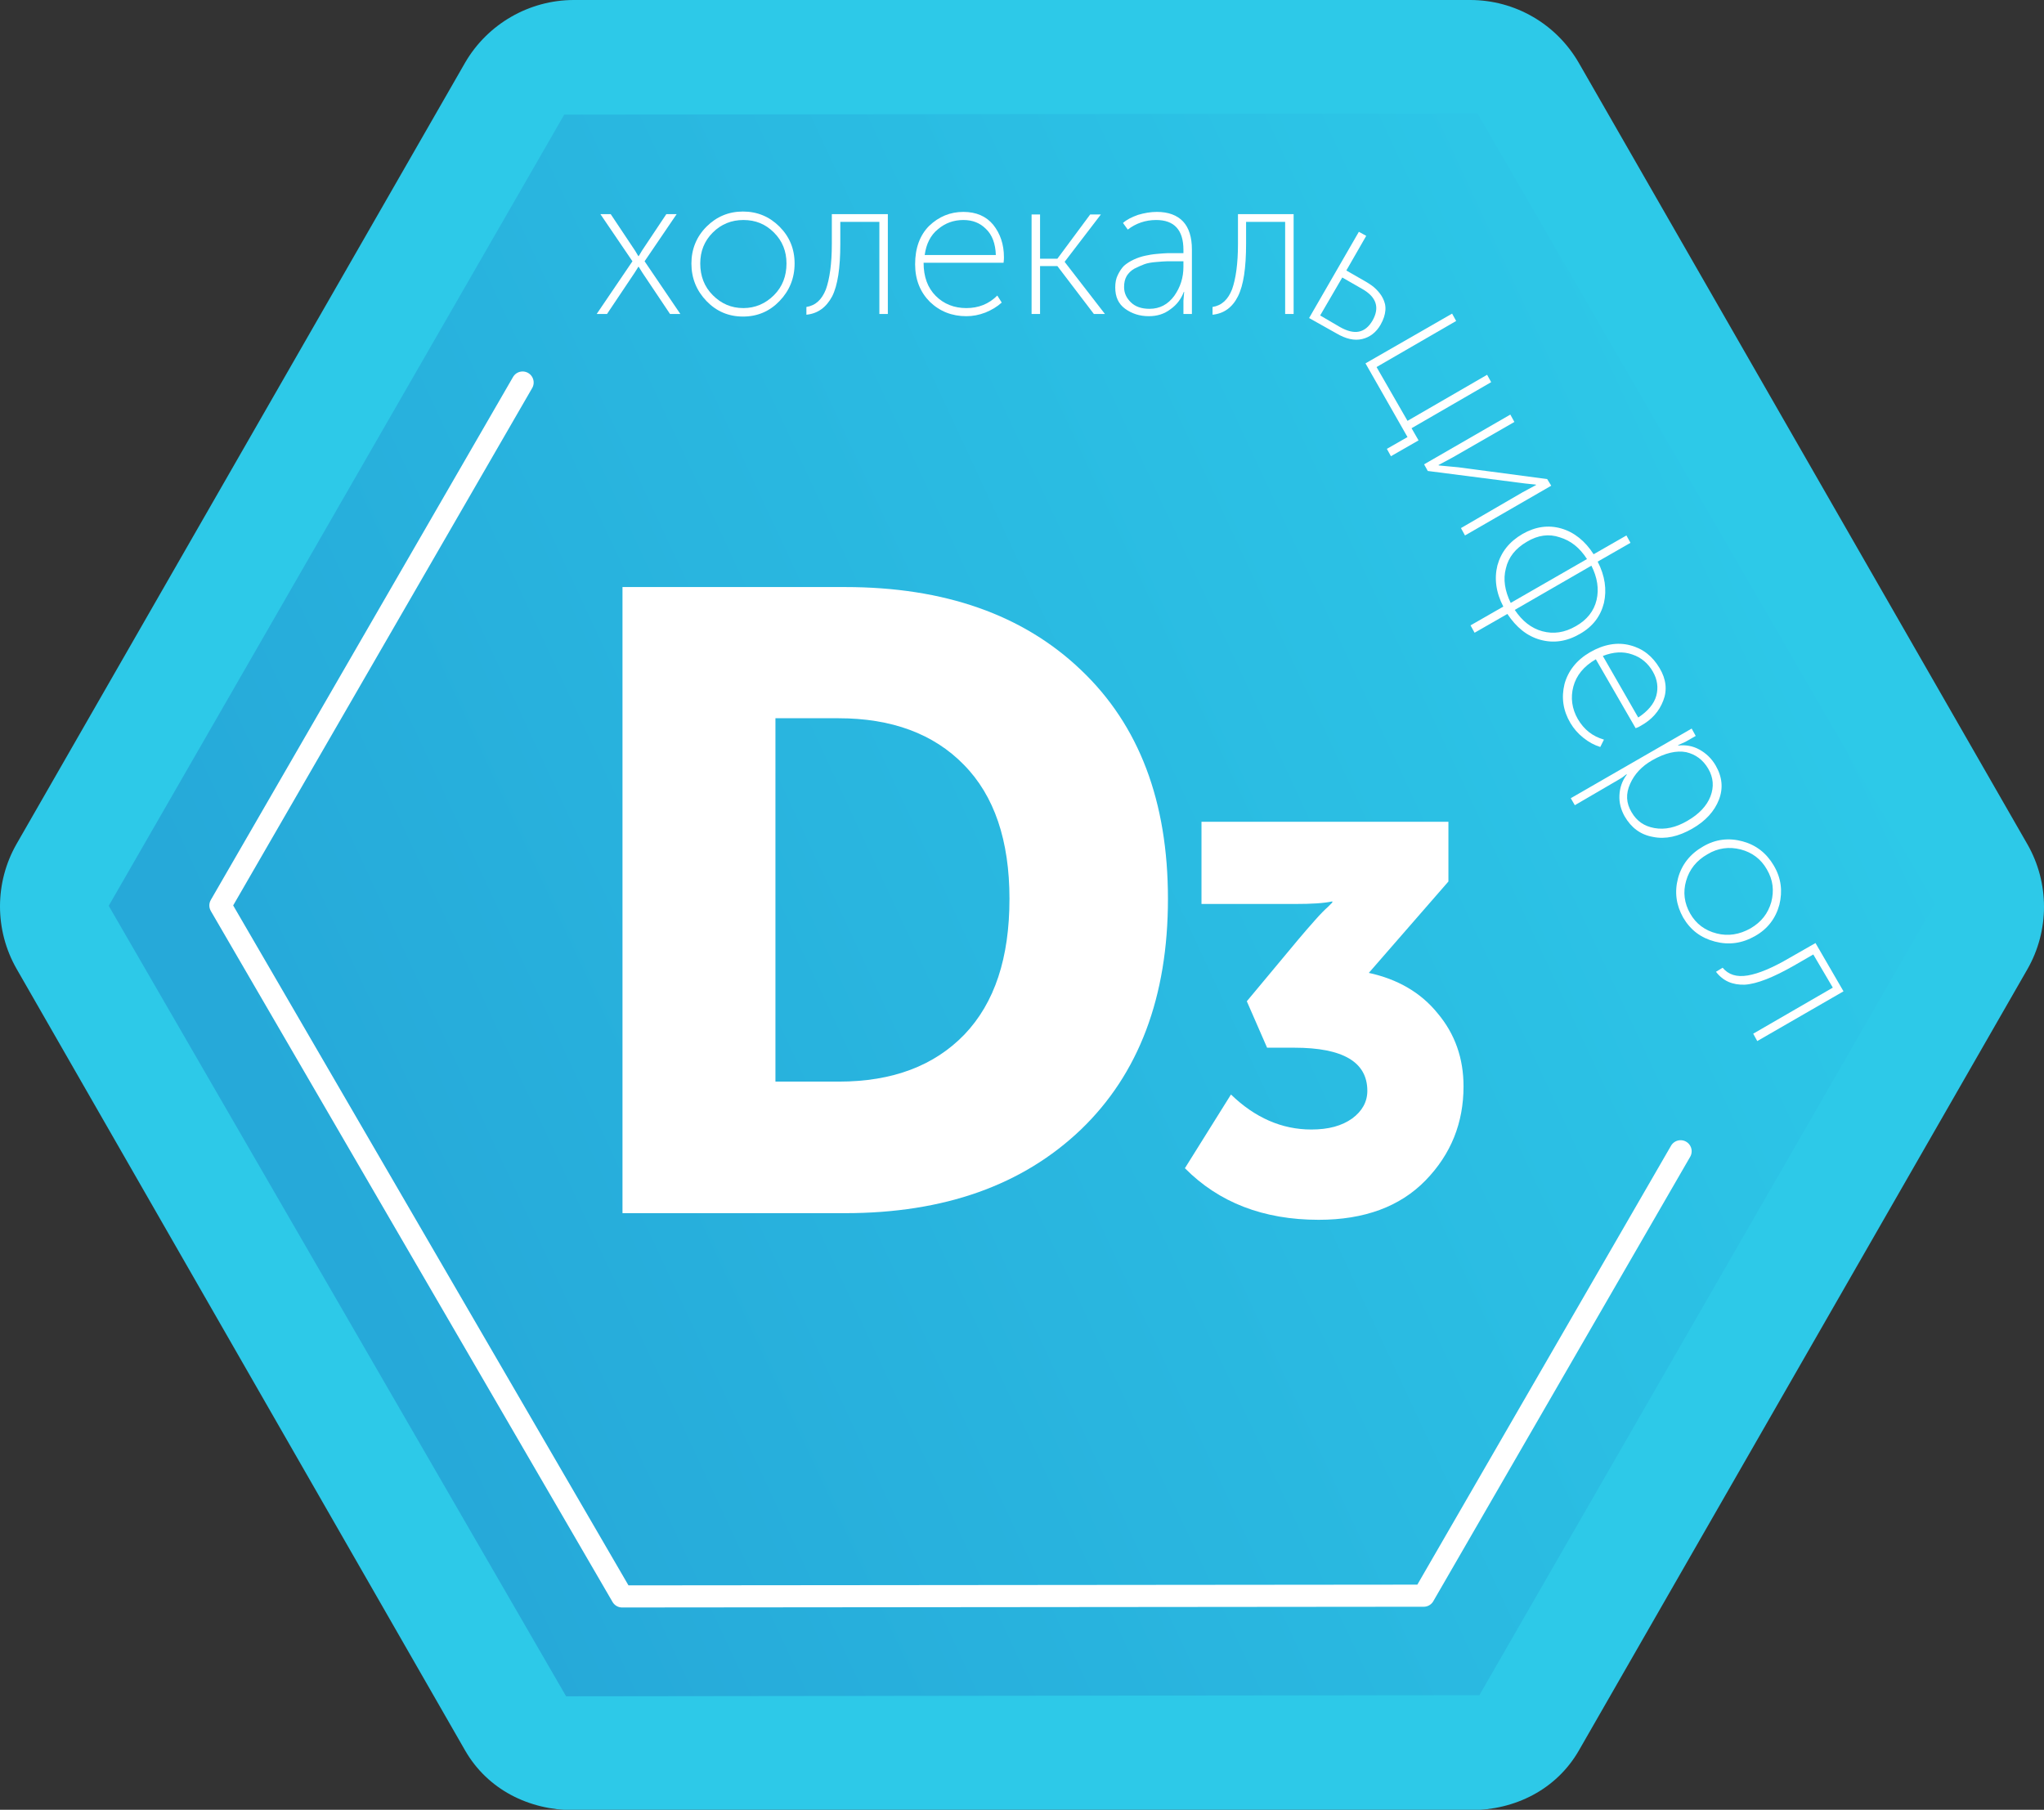 <?xml version="1.0" encoding="UTF-8"?> <svg xmlns="http://www.w3.org/2000/svg" xmlns:xlink="http://www.w3.org/1999/xlink" version="1.1" id="Layer_2_00000076597706273036353620000010730697506707886770_" x="0px" y="0px" viewBox="0 0 554.6 491.1" style="enable-background:new 0 0 554.6 491.1;" xml:space="preserve"><rect x="0" y="0" width="554.6" height="491.1" fill="#333333" stroke="none"/> <style type="text/css"> .st0{fill-rule:evenodd;clip-rule:evenodd;fill:#2DC9E8;} .st1{fill-rule:evenodd;clip-rule:evenodd;fill:url(#SVGID_1_);} .st2{fill:none;stroke:#FFFFFF;stroke-width:6;stroke-linecap:round;stroke-linejoin:round;} .st3{enable-background:new ;} .st4{fill:#FFFFFF;} </style> <g id="Layer_2-2"> <path class="st0" d="M398.9,0c12.2,0,23.4,6.5,29.5,17.1l121.7,212c6,10.5,6,23.4,0,33.9l-121.7,212c-6.1,10.6-17.3,16.2-29.5,16.2 H155.7c-12.2,0-23.4-5.6-29.5-16.2L4.5,262.9c-6-10.5-6-23.4,0-33.9l121.7-212C132.3,6.5,143.6,0,155.7,0H398.9z"></path> <linearGradient id="SVGID_1_" gradientUnits="userSpaceOnUse" x1="-633.539" y1="1.538" x2="-632.609" y2="1.168" gradientTransform="matrix(495.58 0 0 429.47 314053.781 -348.614)"> <stop offset="0" style="stop-color:#26A9D9"></stop> <stop offset="1" style="stop-color:#2ECCEA"></stop> </linearGradient> <path class="st1" d="M401.4,460l-247.8,0.3L29.5,245.8L153.1,31.1l247.8-0.3l124.1,214.4L401.4,460L401.4,460z"></path> <path class="st2" d="M456,312.4L386.3,433l-217.5,0.2l-109-187.5l82-141.9"></path> <g> <g class="st3"> <path class="st4" d="M168.9,329.2V159.3h60.4c26.9,0,48.3,7.5,64,22.5c15.8,15,23.6,35.7,23.6,62.1c0,26.6-7.9,47.5-23.6,62.6 c-15.8,15.1-37.1,22.7-64,22.7H168.9z M210.5,293.5h17.1c14.6,0,25.9-4.3,34.1-12.8c8.2-8.6,12.2-20.8,12.2-36.8 c0-15.8-4.1-28-12.4-36.4c-8.2-8.4-19.6-12.6-34-12.6h-17.1V293.5z"></path> </g> <g class="st3"> <path class="st4" d="M321.5,317l12.5-20c6.5,6.3,13.8,9.5,21.8,9.5c4.7,0,8.3-1,11.1-3c2.7-2,4.1-4.5,4.1-7.5 c0-7.8-6.6-11.7-19.8-11.7h-7.4l-5.5-12.6l14-16.8c1.5-1.8,3-3.5,4.5-5.2c1.5-1.7,2.7-2.9,3.5-3.6l1.2-1.2v-0.3 c-2.3,0.5-5.6,0.7-10.1,0.7H326V223h67v16.2L371.4,264c7.8,1.7,14.1,5.3,18.7,11c4.7,5.6,7,12.2,7,19.8c0,9.9-3.4,18.4-10.3,25.5 c-6.9,7.1-16.6,10.7-29,10.7C342.8,331,330.7,326.3,321.5,317z"></path> </g> </g> <g> <g class="st3"> <path class="st4" d="M161.9,85.2l9.7-14.3l-8.7-12.8h2.8l6.6,9.9l0.9,1.5h0.1c0.3-0.5,0.6-1,0.9-1.5l6.6-9.9h2.8l-8.7,12.8 l9.7,14.3h-2.8L174.3,74l-1-1.6h-0.1c-0.3,0.5-0.6,1-1,1.6l-7.5,11.2H161.9z"></path> </g> <g class="st3"> <path class="st4" d="M187.6,71.5c0-3.9,1.4-7.3,4.1-10c2.7-2.7,6-4.1,9.9-4.1c3.9,0,7.2,1.4,9.9,4.1c2.7,2.7,4.1,6,4.1,10 c0,4-1.4,7.4-4.1,10.2c-2.7,2.8-6,4.2-9.9,4.2c-3.9,0-7.2-1.4-9.9-4.2C189,78.9,187.6,75.5,187.6,71.5z M190,71.5 c0,3.4,1.1,6.3,3.4,8.6c2.3,2.3,5,3.5,8.3,3.5c3.2,0,6-1.2,8.3-3.5c2.3-2.3,3.4-5.2,3.4-8.6c0-3.3-1.1-6.1-3.4-8.4 c-2.3-2.3-5-3.4-8.3-3.4c-3.2,0-6,1.1-8.3,3.4C191.1,65.4,190,68.2,190,71.5z"></path> </g> <g class="st3"> <path class="st4" d="M218.8,85.4v-2.1c2.5-0.4,4.2-2,5.3-4.8c1-2.8,1.6-6.9,1.6-12.3v-8.1h15.2v27.1h-2.3v-25h-10.6v6 c0,6.5-0.7,11.2-2.2,14.2C224.2,83.4,221.9,85.1,218.8,85.4z"></path> <path class="st4" d="M248.3,71.7c0-4.4,1.3-7.9,3.8-10.4c2.6-2.5,5.7-3.8,9.3-3.8c3.5,0,6.2,1.2,8.1,3.5c1.9,2.4,2.9,5.3,2.9,8.8 c0,0.3,0,0.8-0.1,1.5h-21.7c0,3.8,1.1,6.8,3.3,9s5,3.3,8.3,3.3c3.3,0,6.1-1.1,8.4-3.4l1.2,1.9c-1.2,1.1-2.7,2-4.4,2.7 c-1.8,0.7-3.5,1-5.2,1c-3.9,0-7.2-1.3-9.9-3.9C249.7,79.3,248.3,75.9,248.3,71.7z M250.9,69.2h19.3c-0.1-3.1-1-5.5-2.7-7.1 c-1.6-1.6-3.6-2.4-6.1-2.4c-2.6,0-4.9,0.8-6.9,2.5C252.5,63.8,251.3,66.2,250.9,69.2z"></path> </g> <g class="st3"> <path class="st4" d="M279.9,85.2V58.2h2.3v12h4.7l8.9-12h2.9L288.9,71v0.1l10.9,14.1h-3l-9.9-13h-4.7v13H279.9z"></path> </g> <g class="st3"> <path class="st4" d="M302.6,78c0-1.3,0.2-2.4,0.7-3.4c0.5-1,1-1.8,1.7-2.5c0.7-0.6,1.6-1.2,2.7-1.7c1.1-0.5,2.1-0.8,3-1 c0.9-0.2,2-0.4,3.2-0.5c1.3-0.1,2.2-0.2,2.9-0.2c0.7,0,1.5,0,2.5,0h1.8v-0.9c0-5.4-2.5-8.1-7.4-8.1c-2.9,0-5.5,0.9-7.7,2.6 l-1.3-1.8c1-0.9,2.4-1.6,4.1-2.2c1.7-0.5,3.4-0.8,5.1-0.8c3.1,0,5.5,0.9,7.1,2.6s2.4,4.3,2.4,7.6v17.5h-2.3v-3.6l0.2-2.4h-0.1 c-0.7,1.9-1.9,3.5-3.6,4.7c-1.7,1.3-3.6,1.9-5.9,1.9c-2.5,0-4.6-0.7-6.4-2S302.6,80.6,302.6,78z M305,77.9c0,1.6,0.6,2.9,1.8,4.1 c1.2,1.2,2.9,1.8,5.1,1.8c2.8,0,5-1.2,6.7-3.5c1.7-2.4,2.5-5,2.5-7.9v-1.5h-1.7c-1.1,0-2,0-2.7,0c-0.7,0-1.7,0.1-3,0.2 c-1.3,0.1-2.4,0.3-3.2,0.6c-0.8,0.3-1.7,0.7-2.7,1.2c-0.9,0.5-1.6,1.2-2.1,2C305.2,75.8,305,76.7,305,77.9z"></path> <path class="st4" d="M329,85.4v-2.1c2.5-0.4,4.2-2,5.3-4.8c1-2.8,1.6-6.9,1.6-12.3v-8.1H351v27.1h-2.3v-25h-10.6v6 c0,6.5-0.7,11.2-2.2,14.2C334.4,83.4,332.1,85.1,329,85.4z"></path> </g> </g> <g> <g class="st3"> <path class="st4" d="M355.2,86.3l13.5-23.4l2,1.1l-5.4,9.4l5.4,3.1c1,0.6,1.9,1.2,2.6,1.9c0.7,0.7,1.4,1.5,1.9,2.5 c0.5,1,0.8,2,0.7,3.3c-0.1,1.2-0.5,2.5-1.3,3.9c-1.2,2.1-2.9,3.4-5,3.9c-2.1,0.5-4.4,0-7.1-1.6L355.2,86.3z M358.2,85.6l5.3,3.1 c4,2.3,6.9,1.7,8.9-1.7c2-3.5,1.1-6.4-2.8-8.6l-5.4-3.1L358.2,85.6z"></path> </g> </g> <g> <g class="st3"> <path class="st4" d="M370.5,98.6L394,85.1l1.1,2l-21.6,12.5l8.4,14.6l21.6-12.5l1.1,2l-21.6,12.5l1.9,3.3l-7.5,4.3l-1.1-2 l5.6-3.2L370.5,98.6z"></path> <path class="st4" d="M386.4,126l23.4-13.5l1.1,2l-16.7,9.6l-3.9,2.1l0.1,0.1c2.2,0.2,4,0.4,5.3,0.5l24.1,3.2l1.1,1.8l-23.4,13.5 l-1.1-2l16.7-9.7l3.7-2l-0.1-0.1c-2.1-0.2-3.8-0.4-5.2-0.6l-24.1-3.1L386.4,126z"></path> <path class="st4" d="M413.1,144.9c3.5-2,7-2.5,10.5-1.5c3.5,1,6.5,3.4,8.8,7l8.9-5.1l1.1,2l-8.9,5.1c2,3.9,2.5,7.6,1.7,11.2 c-0.9,3.6-3,6.4-6.5,8.4c-3.6,2.1-7.2,2.6-10.8,1.6c-3.6-1-6.5-3.4-8.9-7l-8.9,5.1l-1.1-2l8.9-5.1c-2-3.8-2.5-7.6-1.6-11.2 C407.3,149.8,409.5,147,413.1,144.9z M414.3,147c-3.1,1.8-5,4.2-5.7,7.2c-0.8,3-0.3,6.1,1.3,9.4l20.7-11.9c-2-3.1-4.4-5-7.4-5.9 C420.3,144.8,417.3,145.2,414.3,147z M411,165.5c2,3,4.5,5,7.5,5.8c3,0.8,6,0.4,9.1-1.4c3-1.7,4.9-4.1,5.6-7.1 c0.7-3,0.2-6.1-1.4-9.3L411,165.5z"></path> <path class="st4" d="M431.4,177c3.8-2.2,7.5-2.8,10.9-1.9c3.5,0.9,6.1,3,8,6.2c1.8,3,2.1,6,1,8.8c-1.1,2.9-3.1,5.2-6.2,6.9 c-0.3,0.2-0.7,0.4-1.3,0.6L433,178.9c-3.3,1.9-5.3,4.4-6.1,7.4c-0.8,3-0.4,6,1.2,8.8c1.7,2.9,4,4.7,7.1,5.6l-1,2 c-1.6-0.5-3.1-1.3-4.6-2.5c-1.5-1.2-2.6-2.5-3.5-4c-2-3.4-2.5-6.9-1.6-10.6C425.5,182,427.8,179.1,431.4,177z M434.9,178 l9.6,16.7c2.6-1.7,4.3-3.7,4.9-5.9c0.6-2.2,0.3-4.4-0.9-6.5c-1.3-2.3-3.2-3.9-5.6-4.7C440.4,176.7,437.7,176.9,434.9,178z"></path> <path class="st4" d="M426.2,216.6l32.8-18.9l1.1,2l-2.8,1.6l-2,0.9l0.1,0.1c2-0.2,3.9,0.1,5.7,1.1c1.8,1,3.3,2.4,4.4,4.3 c1.8,3.1,2.1,6.2,0.9,9.3c-1.2,3.1-3.6,5.8-7.3,7.9c-3.7,2.1-7.2,2.9-10.6,2.2c-3.4-0.6-5.9-2.5-7.7-5.6c-1-1.8-1.5-3.7-1.4-5.7 c0.1-2,0.7-3.9,2-5.6l-0.1-0.1c-0.5,0.4-1.1,0.9-2,1.4l-12,7L426.2,216.6z M448.3,206.3c-2.8,1.6-4.8,3.7-6,6.4 c-1.2,2.7-1.1,5.2,0.4,7.7c1.4,2.4,3.4,3.8,6.2,4.3s5.8-0.1,9-2c3.1-1.8,5.2-4,6.2-6.6c1-2.6,0.8-5.1-0.6-7.5 c-1.4-2.4-3.4-3.9-6-4.5C454.9,203.6,451.8,204.3,448.3,206.3z"></path> </g> <g class="st3"> <path class="st4" d="M462.1,229.7c3.4-2,7-2.4,10.7-1.4c3.7,1,6.5,3.2,8.5,6.6s2.4,6.9,1.5,10.6c-1,3.7-3.2,6.6-6.6,8.5 c-3.5,2-7.1,2.5-10.9,1.5c-3.8-1-6.6-3.1-8.6-6.5c-1.9-3.4-2.4-6.9-1.4-10.7C456.3,234.6,458.6,231.7,462.1,229.7z M463.3,231.8 c-3,1.7-4.9,4.1-5.8,7.2c-0.9,3.1-0.5,6.1,1.1,8.9c1.6,2.8,4,4.6,7.2,5.4c3.1,0.8,6.2,0.3,9.2-1.4c2.9-1.7,4.7-4,5.6-7.1 c0.8-3.1,0.5-6-1.2-8.9c-1.6-2.8-4-4.6-7.1-5.4S466.1,230.1,463.3,231.8z"></path> </g> <g class="st3"> <path class="st4" d="M465.6,263.7l1.8-1.1c1.6,1.9,3.8,2.6,6.8,2.1c3-0.5,6.8-2.1,11.4-4.8l7-4l7.6,13.1l-23.4,13.5l-1.1-2 l21.6-12.5L492,259l-5.2,3c-5.6,3.2-10.1,5-13.4,5.2C470.1,267.3,467.5,266.2,465.6,263.7z"></path> </g> </g> </g> </svg> 